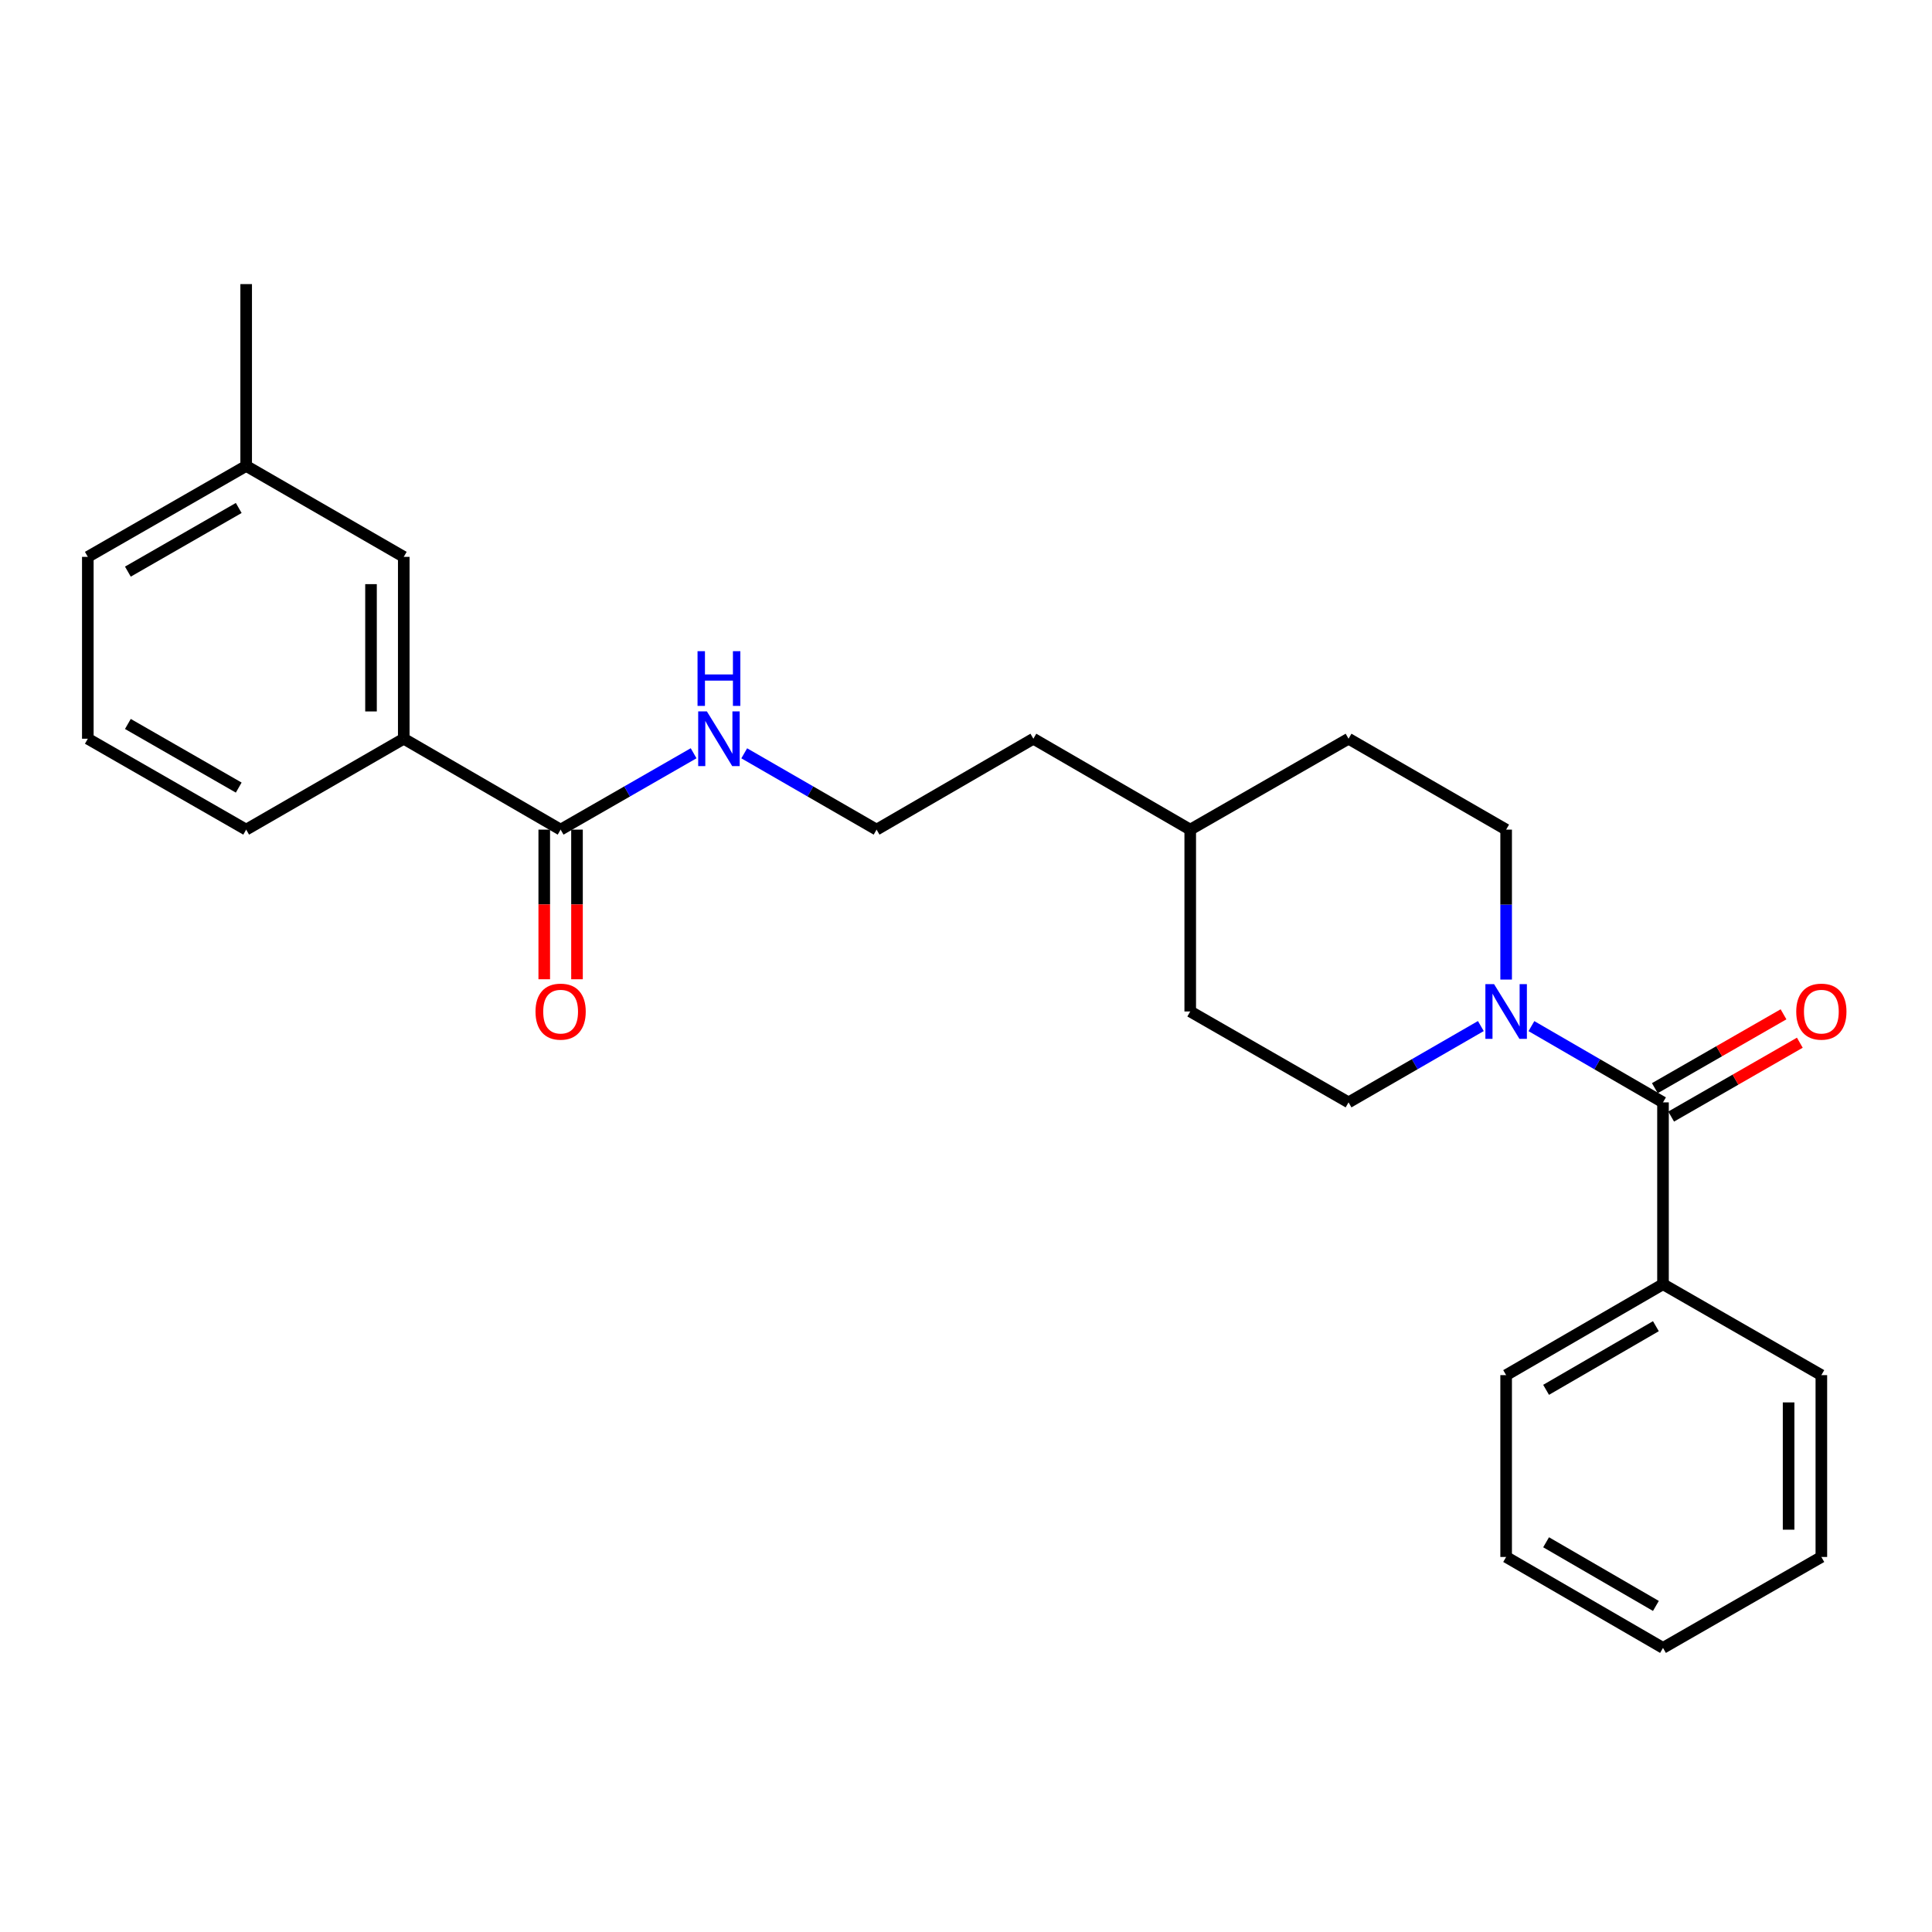 <?xml version='1.0' encoding='iso-8859-1'?>
<svg version='1.1' baseProfile='full'
              xmlns='http://www.w3.org/2000/svg'
                      xmlns:rdkit='http://www.rdkit.org/xml'
                      xmlns:xlink='http://www.w3.org/1999/xlink'
                  xml:space='preserve'
width='1000px' height='1000px' viewBox='0 0 1000 1000'>
<!-- END OF HEADER -->
<rect style='opacity:1.0;fill:#FFFFFF;stroke:none' width='1000' height='1000' x='0' y='0'> </rect>
<path class='bond-0' d='M 860.766,570.587 L 826.713,550.853' style='fill:none;fill-rule:evenodd;stroke:#000000;stroke-width:6px;stroke-linecap:butt;stroke-linejoin:miter;stroke-opacity:1' />
<path class='bond-0' d='M 826.713,550.853 L 792.661,531.119' style='fill:none;fill-rule:evenodd;stroke:#0000FF;stroke-width:6px;stroke-linecap:butt;stroke-linejoin:miter;stroke-opacity:1' />
<path class='bond-3' d='M 864.986,577.938 L 898.286,558.821' style='fill:none;fill-rule:evenodd;stroke:#000000;stroke-width:6px;stroke-linecap:butt;stroke-linejoin:miter;stroke-opacity:1' />
<path class='bond-3' d='M 898.286,558.821 L 931.586,539.705' style='fill:none;fill-rule:evenodd;stroke:#FF0000;stroke-width:6px;stroke-linecap:butt;stroke-linejoin:miter;stroke-opacity:1' />
<path class='bond-3' d='M 856.546,563.236 L 889.846,544.119' style='fill:none;fill-rule:evenodd;stroke:#000000;stroke-width:6px;stroke-linecap:butt;stroke-linejoin:miter;stroke-opacity:1' />
<path class='bond-3' d='M 889.846,544.119 L 923.147,525.003' style='fill:none;fill-rule:evenodd;stroke:#FF0000;stroke-width:6px;stroke-linecap:butt;stroke-linejoin:miter;stroke-opacity:1' />
<path class='bond-4' d='M 860.766,570.587 L 860.766,664.708' style='fill:none;fill-rule:evenodd;stroke:#000000;stroke-width:6px;stroke-linecap:butt;stroke-linejoin:miter;stroke-opacity:1' />
<path class='bond-5' d='M 779.575,507.022 L 779.575,468.218' style='fill:none;fill-rule:evenodd;stroke:#0000FF;stroke-width:6px;stroke-linecap:butt;stroke-linejoin:miter;stroke-opacity:1' />
<path class='bond-5' d='M 779.575,468.218 L 779.575,429.413' style='fill:none;fill-rule:evenodd;stroke:#000000;stroke-width:6px;stroke-linecap:butt;stroke-linejoin:miter;stroke-opacity:1' />
<path class='bond-6' d='M 766.481,531.088 L 732.244,550.838' style='fill:none;fill-rule:evenodd;stroke:#0000FF;stroke-width:6px;stroke-linecap:butt;stroke-linejoin:miter;stroke-opacity:1' />
<path class='bond-6' d='M 732.244,550.838 L 698.007,570.587' style='fill:none;fill-rule:evenodd;stroke:#000000;stroke-width:6px;stroke-linecap:butt;stroke-linejoin:miter;stroke-opacity:1' />
<path class='bond-1' d='M 290.177,429.413 L 324.598,409.649' style='fill:none;fill-rule:evenodd;stroke:#000000;stroke-width:6px;stroke-linecap:butt;stroke-linejoin:miter;stroke-opacity:1' />
<path class='bond-1' d='M 324.598,409.649 L 359.019,389.885' style='fill:none;fill-rule:evenodd;stroke:#0000FF;stroke-width:6px;stroke-linecap:butt;stroke-linejoin:miter;stroke-opacity:1' />
<path class='bond-2' d='M 290.177,429.413 L 208.986,382.362' style='fill:none;fill-rule:evenodd;stroke:#000000;stroke-width:6px;stroke-linecap:butt;stroke-linejoin:miter;stroke-opacity:1' />
<path class='bond-8' d='M 281.701,429.413 L 281.701,468.138' style='fill:none;fill-rule:evenodd;stroke:#000000;stroke-width:6px;stroke-linecap:butt;stroke-linejoin:miter;stroke-opacity:1' />
<path class='bond-8' d='M 281.701,468.138 L 281.701,506.862' style='fill:none;fill-rule:evenodd;stroke:#FF0000;stroke-width:6px;stroke-linecap:butt;stroke-linejoin:miter;stroke-opacity:1' />
<path class='bond-8' d='M 298.653,429.413 L 298.653,468.138' style='fill:none;fill-rule:evenodd;stroke:#000000;stroke-width:6px;stroke-linecap:butt;stroke-linejoin:miter;stroke-opacity:1' />
<path class='bond-8' d='M 298.653,468.138 L 298.653,506.862' style='fill:none;fill-rule:evenodd;stroke:#FF0000;stroke-width:6px;stroke-linecap:butt;stroke-linejoin:miter;stroke-opacity:1' />
<path class='bond-7' d='M 208.986,382.362 L 208.986,288.231' style='fill:none;fill-rule:evenodd;stroke:#000000;stroke-width:6px;stroke-linecap:butt;stroke-linejoin:miter;stroke-opacity:1' />
<path class='bond-7' d='M 192.034,368.242 L 192.034,302.35' style='fill:none;fill-rule:evenodd;stroke:#000000;stroke-width:6px;stroke-linecap:butt;stroke-linejoin:miter;stroke-opacity:1' />
<path class='bond-15' d='M 208.986,382.362 L 127.418,429.413' style='fill:none;fill-rule:evenodd;stroke:#000000;stroke-width:6px;stroke-linecap:butt;stroke-linejoin:miter;stroke-opacity:1' />
<path class='bond-17' d='M 860.766,664.708 L 779.575,711.769' style='fill:none;fill-rule:evenodd;stroke:#000000;stroke-width:6px;stroke-linecap:butt;stroke-linejoin:miter;stroke-opacity:1' />
<path class='bond-17' d='M 857.088,686.434 L 800.254,719.377' style='fill:none;fill-rule:evenodd;stroke:#000000;stroke-width:6px;stroke-linecap:butt;stroke-linejoin:miter;stroke-opacity:1' />
<path class='bond-18' d='M 860.766,664.708 L 942.729,711.769' style='fill:none;fill-rule:evenodd;stroke:#000000;stroke-width:6px;stroke-linecap:butt;stroke-linejoin:miter;stroke-opacity:1' />
<path class='bond-11' d='M 779.575,429.413 L 698.007,382.362' style='fill:none;fill-rule:evenodd;stroke:#000000;stroke-width:6px;stroke-linecap:butt;stroke-linejoin:miter;stroke-opacity:1' />
<path class='bond-12' d='M 698.007,570.587 L 616.062,523.535' style='fill:none;fill-rule:evenodd;stroke:#000000;stroke-width:6px;stroke-linecap:butt;stroke-linejoin:miter;stroke-opacity:1' />
<path class='bond-10' d='M 208.986,288.231 L 127.418,241.17' style='fill:none;fill-rule:evenodd;stroke:#000000;stroke-width:6px;stroke-linecap:butt;stroke-linejoin:miter;stroke-opacity:1' />
<path class='bond-9' d='M 385.216,389.913 L 419.467,409.663' style='fill:none;fill-rule:evenodd;stroke:#0000FF;stroke-width:6px;stroke-linecap:butt;stroke-linejoin:miter;stroke-opacity:1' />
<path class='bond-9' d='M 419.467,409.663 L 453.718,429.413' style='fill:none;fill-rule:evenodd;stroke:#000000;stroke-width:6px;stroke-linecap:butt;stroke-linejoin:miter;stroke-opacity:1' />
<path class='bond-21' d='M 127.418,241.17 L 127.418,147.048' style='fill:none;fill-rule:evenodd;stroke:#000000;stroke-width:6px;stroke-linecap:butt;stroke-linejoin:miter;stroke-opacity:1' />
<path class='bond-27' d='M 127.418,241.17 L 45.455,288.231' style='fill:none;fill-rule:evenodd;stroke:#000000;stroke-width:6px;stroke-linecap:butt;stroke-linejoin:miter;stroke-opacity:1' />
<path class='bond-27' d='M 123.564,262.93 L 66.19,295.873' style='fill:none;fill-rule:evenodd;stroke:#000000;stroke-width:6px;stroke-linecap:butt;stroke-linejoin:miter;stroke-opacity:1' />
<path class='bond-26' d='M 698.007,382.362 L 616.062,429.413' style='fill:none;fill-rule:evenodd;stroke:#000000;stroke-width:6px;stroke-linecap:butt;stroke-linejoin:miter;stroke-opacity:1' />
<path class='bond-14' d='M 616.062,523.535 L 616.062,429.413' style='fill:none;fill-rule:evenodd;stroke:#000000;stroke-width:6px;stroke-linecap:butt;stroke-linejoin:miter;stroke-opacity:1' />
<path class='bond-13' d='M 453.718,429.413 L 534.871,382.362' style='fill:none;fill-rule:evenodd;stroke:#000000;stroke-width:6px;stroke-linecap:butt;stroke-linejoin:miter;stroke-opacity:1' />
<path class='bond-19' d='M 616.062,429.413 L 534.871,382.362' style='fill:none;fill-rule:evenodd;stroke:#000000;stroke-width:6px;stroke-linecap:butt;stroke-linejoin:miter;stroke-opacity:1' />
<path class='bond-16' d='M 127.418,429.413 L 45.455,382.362' style='fill:none;fill-rule:evenodd;stroke:#000000;stroke-width:6px;stroke-linecap:butt;stroke-linejoin:miter;stroke-opacity:1' />
<path class='bond-16' d='M 123.563,407.654 L 66.189,374.718' style='fill:none;fill-rule:evenodd;stroke:#000000;stroke-width:6px;stroke-linecap:butt;stroke-linejoin:miter;stroke-opacity:1' />
<path class='bond-20' d='M 45.455,382.362 L 45.455,288.231' style='fill:none;fill-rule:evenodd;stroke:#000000;stroke-width:6px;stroke-linecap:butt;stroke-linejoin:miter;stroke-opacity:1' />
<path class='bond-23' d='M 779.575,711.769 L 779.575,805.882' style='fill:none;fill-rule:evenodd;stroke:#000000;stroke-width:6px;stroke-linecap:butt;stroke-linejoin:miter;stroke-opacity:1' />
<path class='bond-22' d='M 942.729,711.769 L 942.729,805.882' style='fill:none;fill-rule:evenodd;stroke:#000000;stroke-width:6px;stroke-linecap:butt;stroke-linejoin:miter;stroke-opacity:1' />
<path class='bond-22' d='M 925.777,725.886 L 925.777,791.765' style='fill:none;fill-rule:evenodd;stroke:#000000;stroke-width:6px;stroke-linecap:butt;stroke-linejoin:miter;stroke-opacity:1' />
<path class='bond-24' d='M 942.729,805.882 L 860.766,852.952' style='fill:none;fill-rule:evenodd;stroke:#000000;stroke-width:6px;stroke-linecap:butt;stroke-linejoin:miter;stroke-opacity:1' />
<path class='bond-25' d='M 779.575,805.882 L 860.766,852.952' style='fill:none;fill-rule:evenodd;stroke:#000000;stroke-width:6px;stroke-linecap:butt;stroke-linejoin:miter;stroke-opacity:1' />
<path class='bond-25' d='M 800.256,798.277 L 857.09,831.226' style='fill:none;fill-rule:evenodd;stroke:#000000;stroke-width:6px;stroke-linecap:butt;stroke-linejoin:miter;stroke-opacity:1' />
<path  class='atom-1' d='M 773.315 509.375
L 782.595 524.375
Q 783.515 525.855, 784.995 528.535
Q 786.475 531.215, 786.555 531.375
L 786.555 509.375
L 790.315 509.375
L 790.315 537.695
L 786.435 537.695
L 776.475 521.295
Q 775.315 519.375, 774.075 517.175
Q 772.875 514.975, 772.515 514.295
L 772.515 537.695
L 768.835 537.695
L 768.835 509.375
L 773.315 509.375
' fill='#0000FF'/>
<path  class='atom-4' d='M 929.729 523.615
Q 929.729 516.815, 933.089 513.015
Q 936.449 509.215, 942.729 509.215
Q 949.009 509.215, 952.369 513.015
Q 955.729 516.815, 955.729 523.615
Q 955.729 530.495, 952.329 534.415
Q 948.929 538.295, 942.729 538.295
Q 936.489 538.295, 933.089 534.415
Q 929.729 530.535, 929.729 523.615
M 942.729 535.095
Q 947.049 535.095, 949.369 532.215
Q 951.729 529.295, 951.729 523.615
Q 951.729 518.055, 949.369 515.255
Q 947.049 512.415, 942.729 512.415
Q 938.409 512.415, 936.049 515.215
Q 933.729 518.015, 933.729 523.615
Q 933.729 529.335, 936.049 532.215
Q 938.409 535.095, 942.729 535.095
' fill='#FF0000'/>
<path  class='atom-9' d='M 277.177 523.615
Q 277.177 516.815, 280.537 513.015
Q 283.897 509.215, 290.177 509.215
Q 296.457 509.215, 299.817 513.015
Q 303.177 516.815, 303.177 523.615
Q 303.177 530.495, 299.777 534.415
Q 296.377 538.295, 290.177 538.295
Q 283.937 538.295, 280.537 534.415
Q 277.177 530.535, 277.177 523.615
M 290.177 535.095
Q 294.497 535.095, 296.817 532.215
Q 299.177 529.295, 299.177 523.615
Q 299.177 518.055, 296.817 515.255
Q 294.497 512.415, 290.177 512.415
Q 285.857 512.415, 283.497 515.215
Q 281.177 518.015, 281.177 523.615
Q 281.177 529.335, 283.497 532.215
Q 285.857 535.095, 290.177 535.095
' fill='#FF0000'/>
<path  class='atom-10' d='M 365.862 368.202
L 375.142 383.202
Q 376.062 384.682, 377.542 387.362
Q 379.022 390.042, 379.102 390.202
L 379.102 368.202
L 382.862 368.202
L 382.862 396.522
L 378.982 396.522
L 369.022 380.122
Q 367.862 378.202, 366.622 376.002
Q 365.422 373.802, 365.062 373.122
L 365.062 396.522
L 361.382 396.522
L 361.382 368.202
L 365.862 368.202
' fill='#0000FF'/>
<path  class='atom-10' d='M 361.042 337.05
L 364.882 337.05
L 364.882 349.09
L 379.362 349.09
L 379.362 337.05
L 383.202 337.05
L 383.202 365.37
L 379.362 365.37
L 379.362 352.29
L 364.882 352.29
L 364.882 365.37
L 361.042 365.37
L 361.042 337.05
' fill='#0000FF'/>
</svg>
